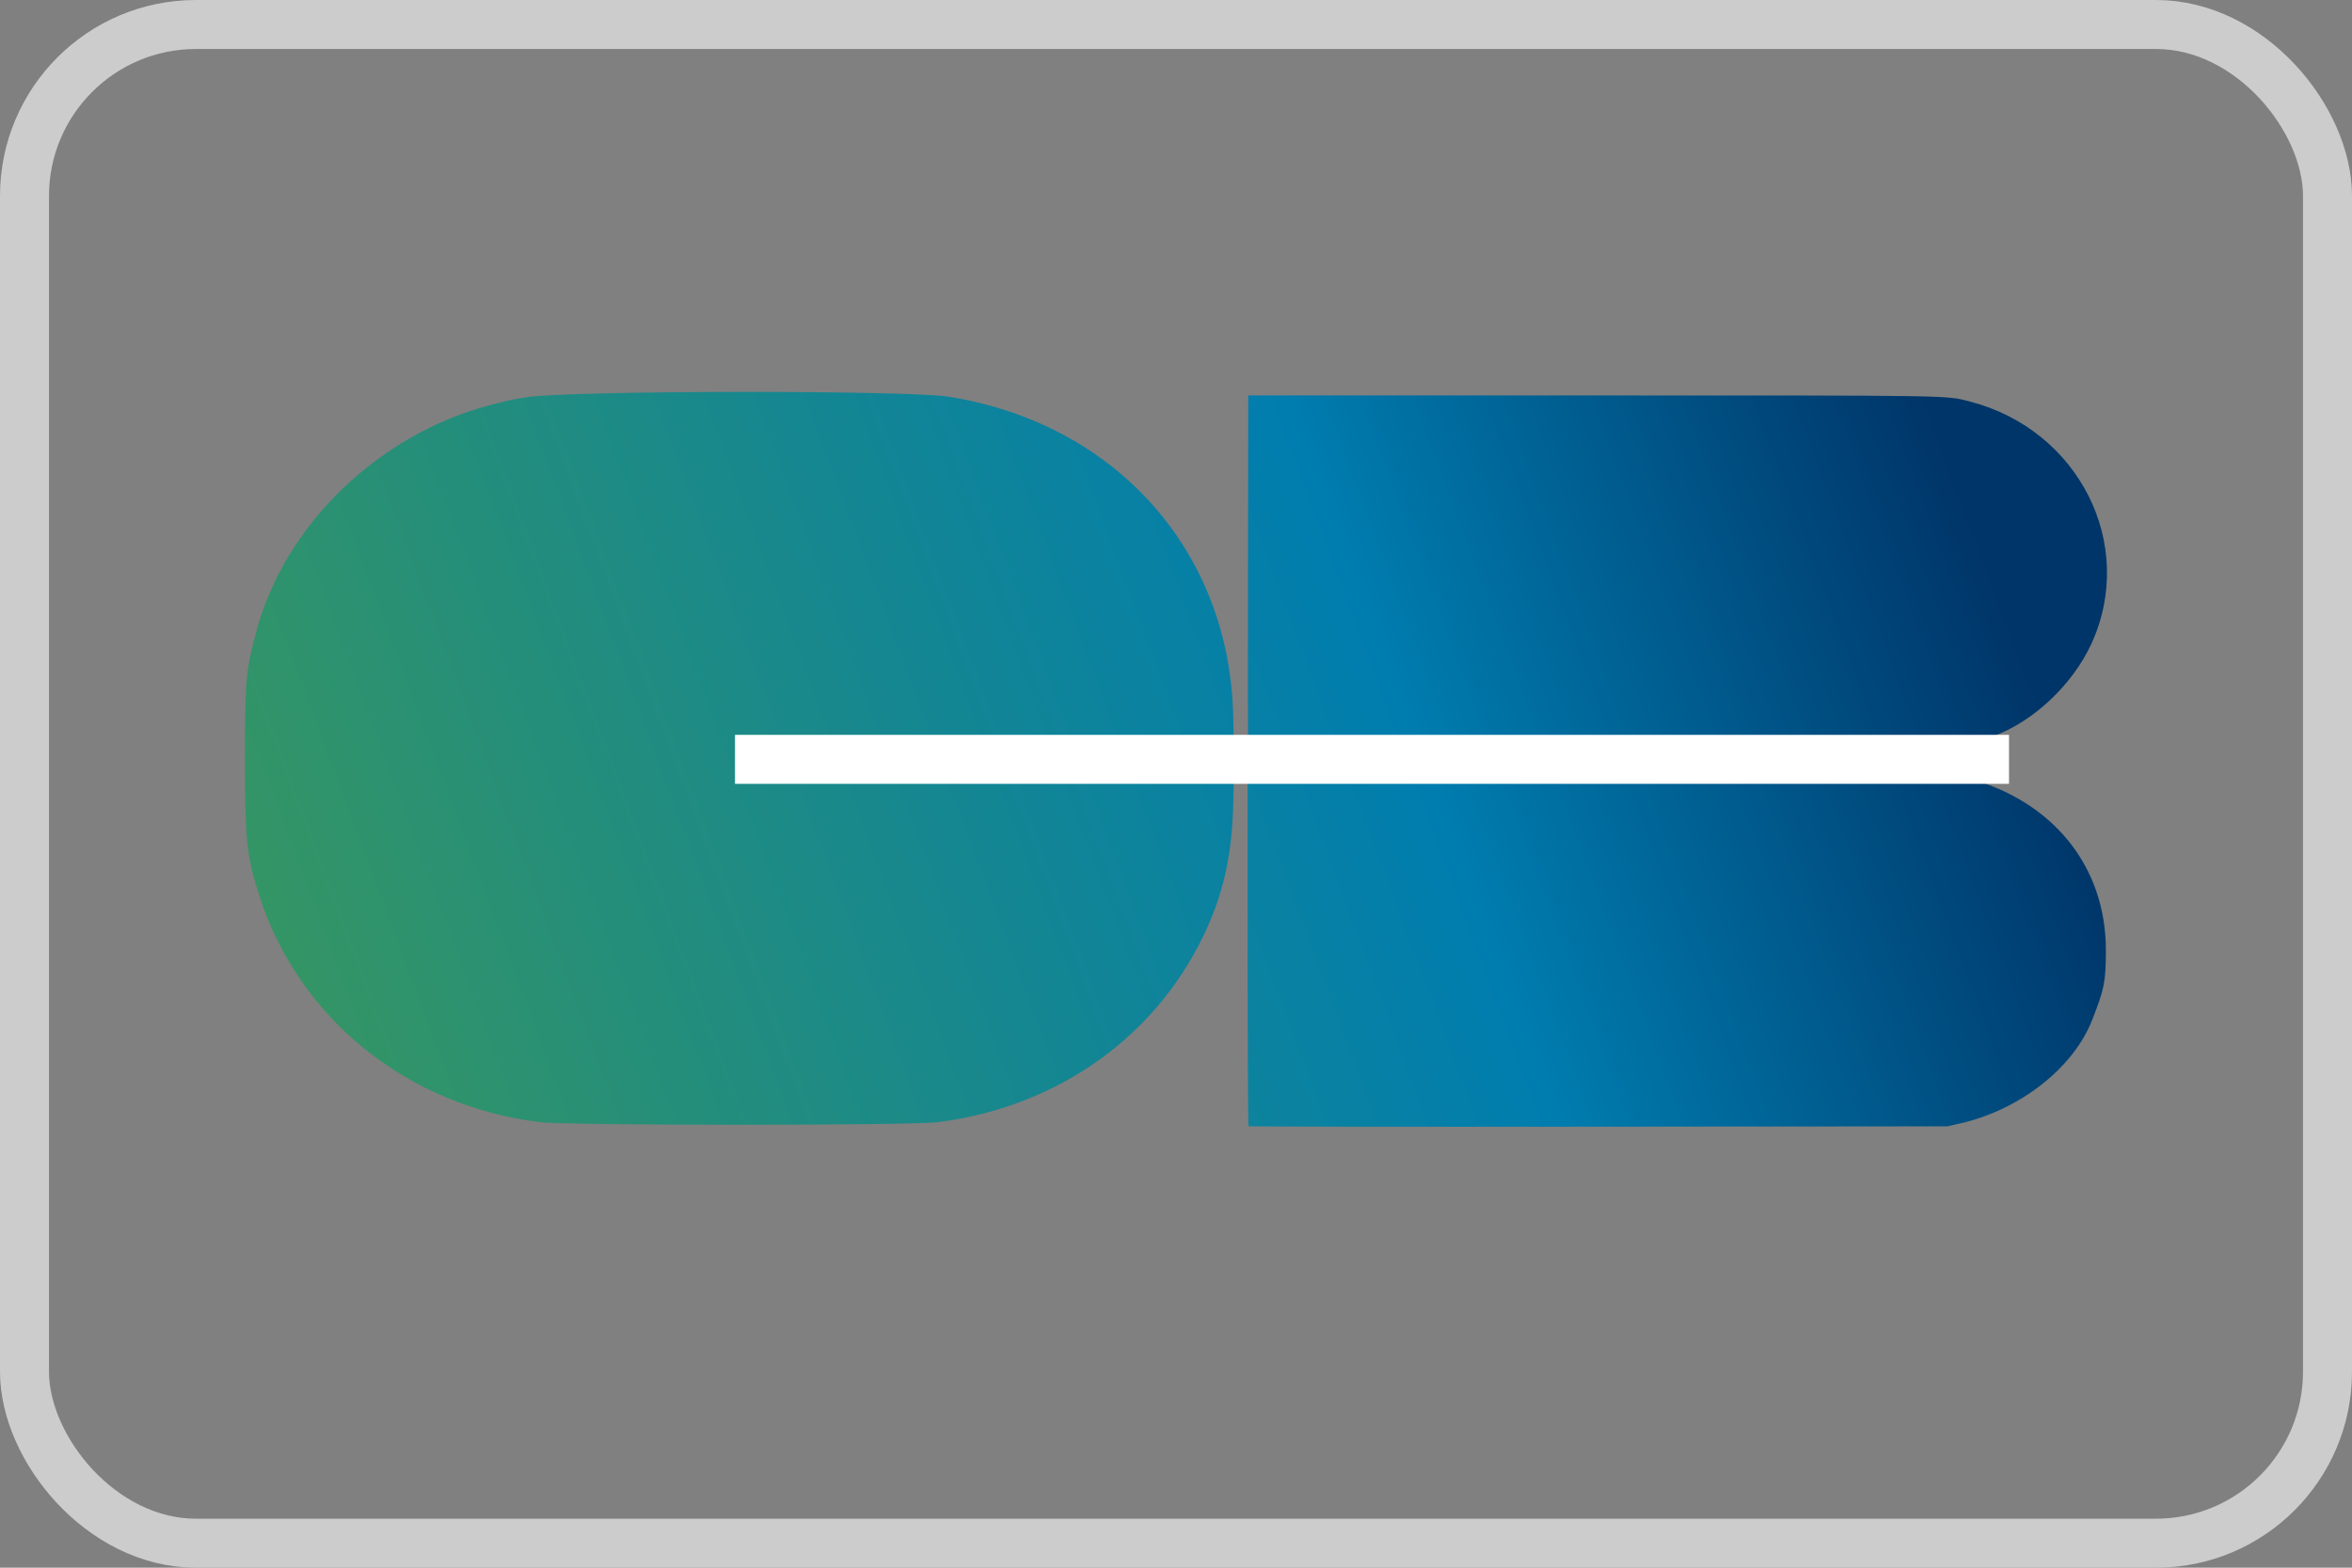 <svg width="48" height="32" viewBox="0 0 48 32" fill="none" xmlns="http://www.w3.org/2000/svg">
<rect x="0" y="0" width="48" height="32" fill="#808080" stroke="none"/>
<rect x="0.5" y="0.5" width="47" height="31" rx="3.5" stroke="#CCCCCC"/>
<path fill-rule="evenodd" clip-rule="evenodd" d="M25.48 22.989C25.47 22.979 25.462 21.354 25.462 19.377V15.781L32.642 15.788L39.821 15.795L40.121 15.873C41.889 16.336 42.978 17.678 42.977 19.394C42.976 20.038 42.951 20.169 42.698 20.818C42.314 21.802 41.218 22.659 39.991 22.935L39.743 22.991L32.62 22.998C28.703 23.003 25.49 22.998 25.48 22.989ZM11.012 22.905C8.304 22.571 6.091 20.782 5.292 18.281C5.032 17.468 5 17.168 5 15.507C5 13.864 5.015 13.692 5.237 12.87C5.822 10.698 7.741 8.853 10.034 8.26C10.402 8.165 10.433 8.158 10.758 8.107C11.624 7.97 18.517 7.962 19.359 8.097C22.772 8.643 25.096 11.25 25.167 14.614L25.182 15.307L20.125 15.313L15.068 15.32V15.545V15.77L20.125 15.776L25.182 15.782L25.168 16.401C25.147 17.375 24.991 18.131 24.655 18.894C23.684 21.1 21.63 22.593 19.137 22.906C18.571 22.977 11.589 22.977 11.012 22.905ZM25.474 15.277C25.468 15.259 25.465 13.631 25.469 11.658L25.475 8.072H32.466C39.945 8.072 39.708 8.068 40.199 8.195C42.428 8.772 43.606 11.111 42.685 13.133C42.302 13.974 41.49 14.738 40.669 15.031C40.399 15.127 40.187 15.19 39.965 15.239L39.717 15.294L32.602 15.301C26.876 15.307 25.485 15.302 25.474 15.277Z" fill="url(#paint0_linear_6004_2955)"/>
<rect x="15" y="15" width="26" height="1" fill="white"/>
<defs>
<linearGradient id="paint0_linear_6004_2955" x1="40" y1="10" x2="5" y2="23" gradientUnits="userSpaceOnUse">
<stop stop-color="#003569"/>
<stop offset="0.329" stop-color="#007DAF"/>
<stop offset="1" stop-color="#38975F"/>
</linearGradient>
</defs>
</svg>
